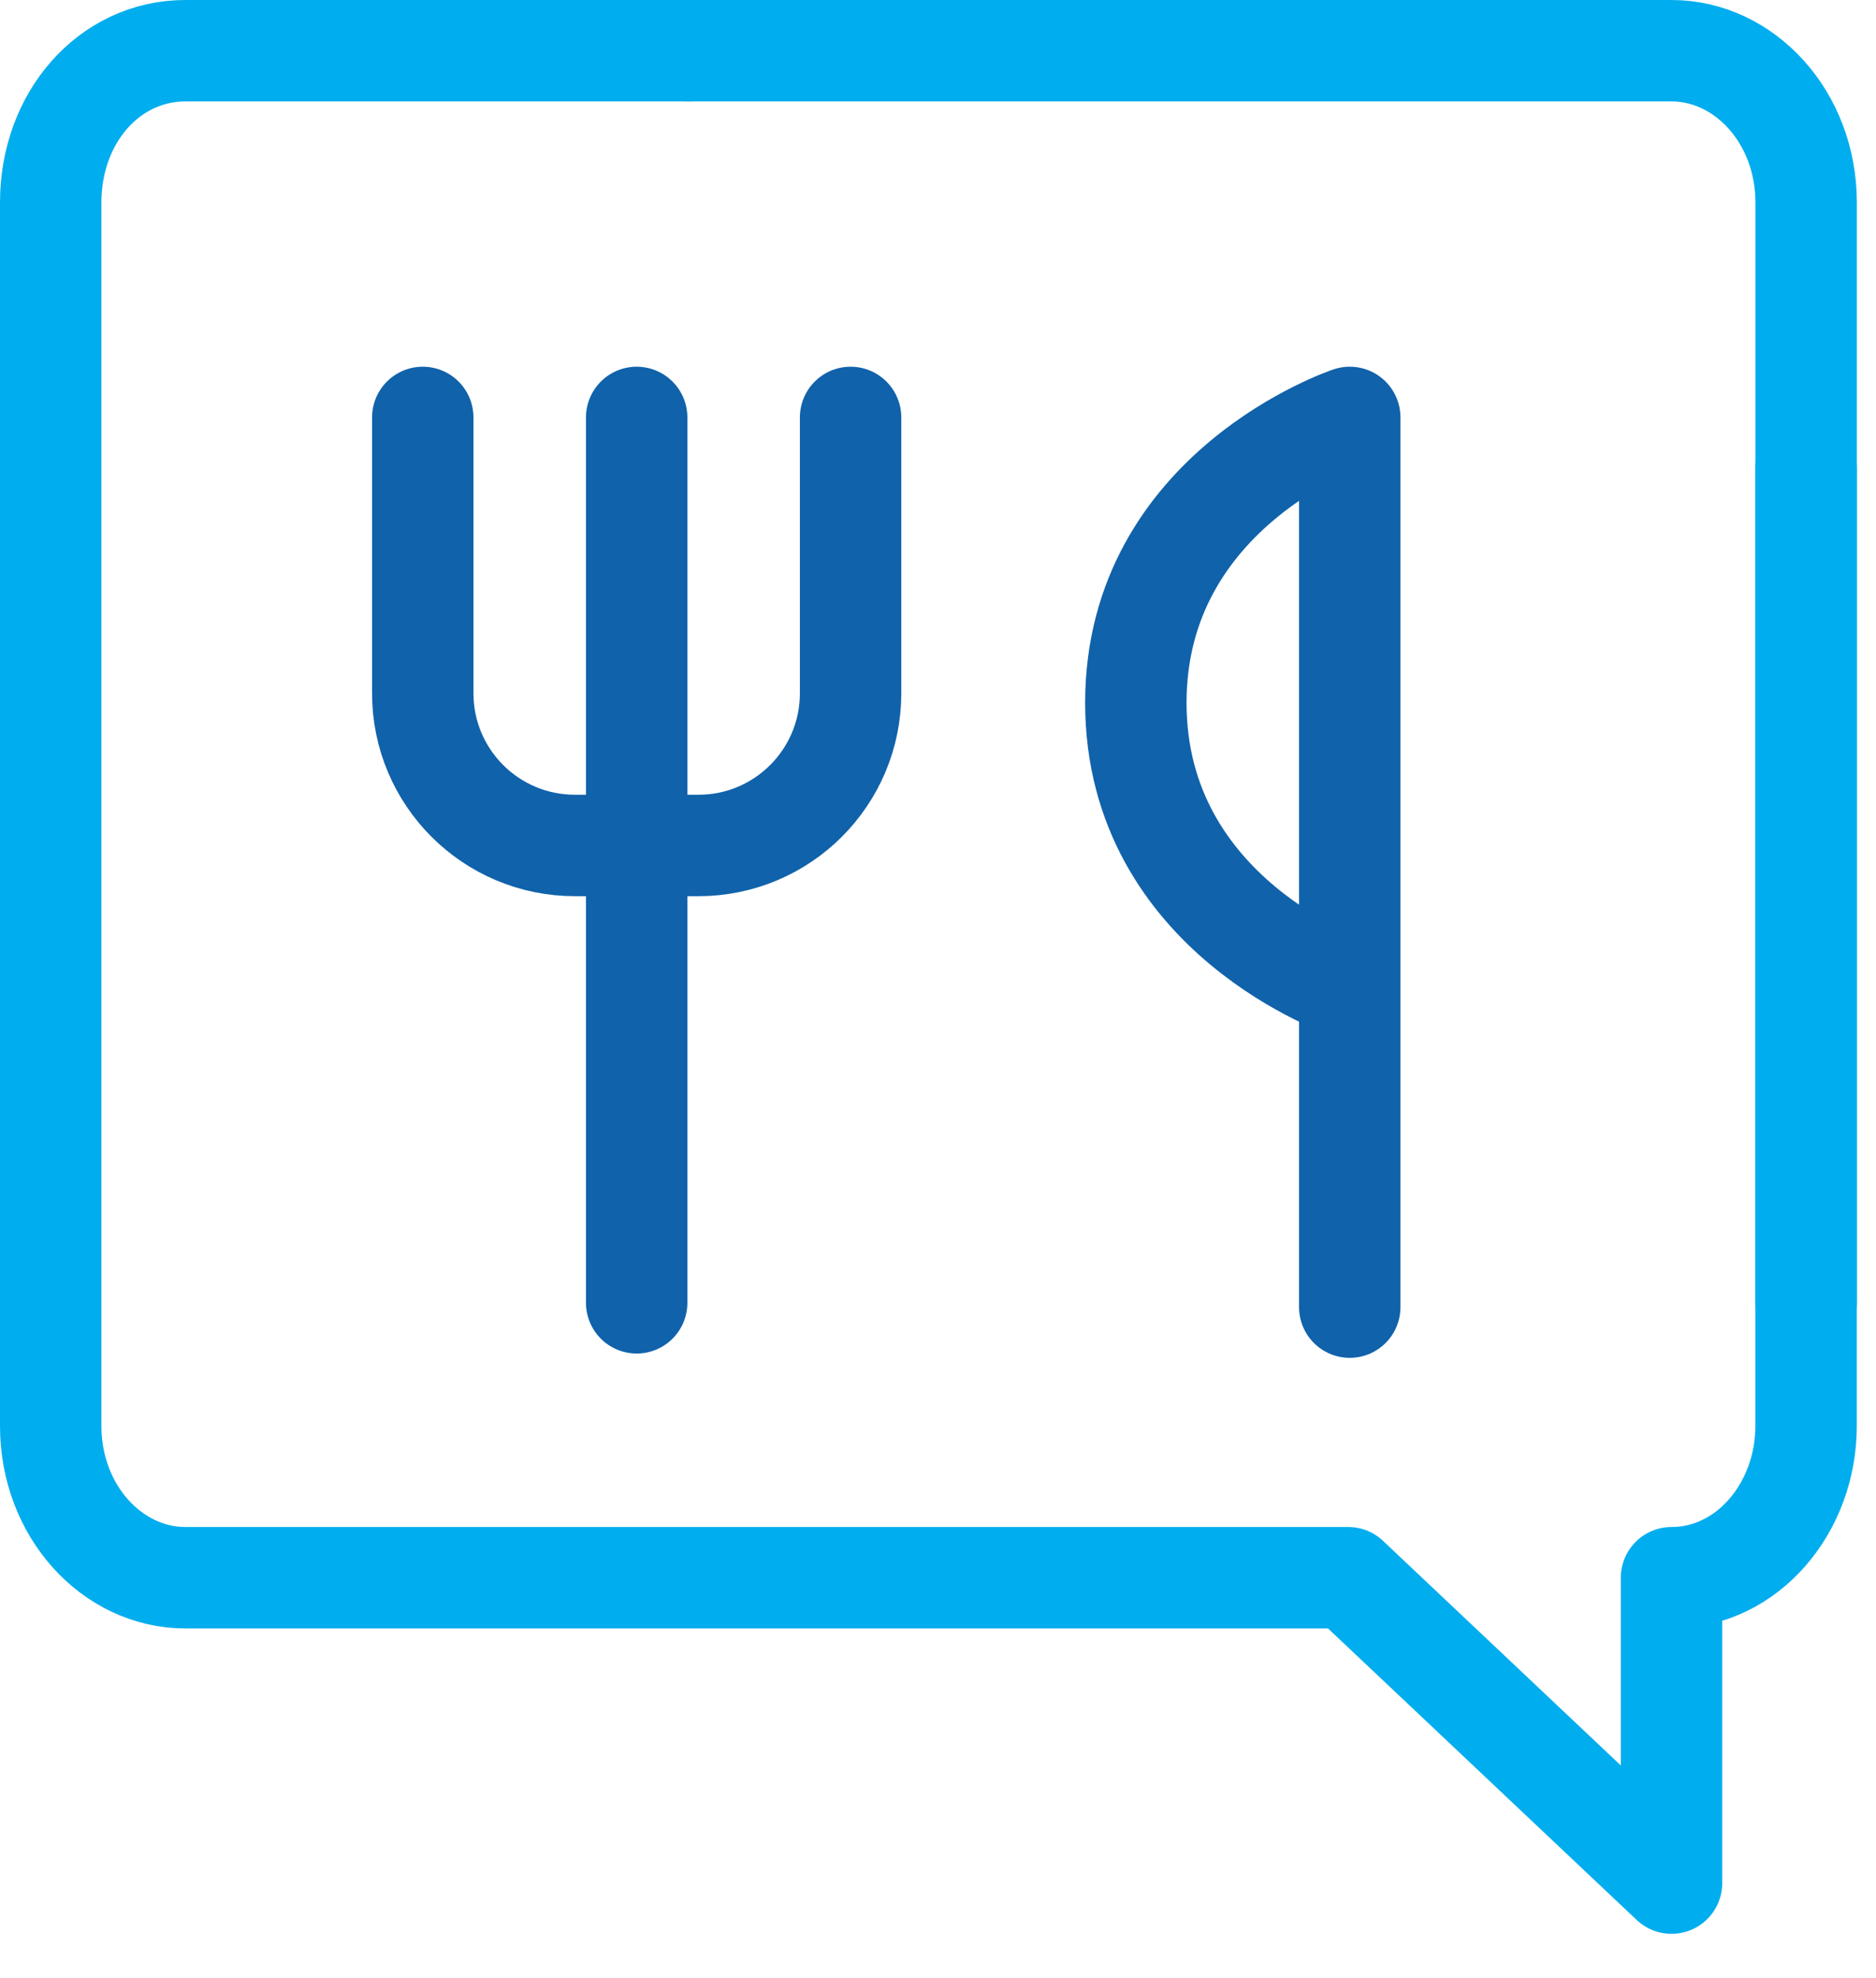 <svg width="37" height="39" viewBox="0 0 37 39" fill="none" xmlns="http://www.w3.org/2000/svg">
<path d="M13.555 1H32.967C34.405 1 35.622 2.309 35.622 3.992V25.683" stroke="#00ADEE" stroke-width="2" stroke-miterlimit="10" stroke-linecap="round" stroke-linejoin="round"/>
<path d="M35.621 9.228V21.694V28.114C35.621 29.734 34.46 31.106 32.967 31.106V37.127L26.59 31.106H3.655C2.217 31.106 1 29.797 1 28.114V3.992C1 2.309 2.161 1 3.655 1H13.61" stroke="#00ADEE" stroke-width="2" stroke-miterlimit="10" stroke-linecap="round" stroke-linejoin="round"/>
<path d="M12.557 8.23V25.686" stroke="#1062AA" stroke-width="2" stroke-linecap="round" stroke-linejoin="round"/>
<path d="M26.621 19.482C26.621 19.482 22.402 18.075 22.402 13.856C22.402 9.637 26.621 8.23 26.621 8.23V25.771" stroke="#1062AA" stroke-width="2" stroke-linecap="round" stroke-linejoin="round"/>
<path d="M8.338 8.23V13.669C8.338 15.325 9.681 16.669 11.338 16.669H13.776C15.433 16.669 16.776 15.325 16.776 13.669V8.23" stroke="#1062AA" stroke-width="2" stroke-linecap="round" stroke-linejoin="round"/>
</svg>
